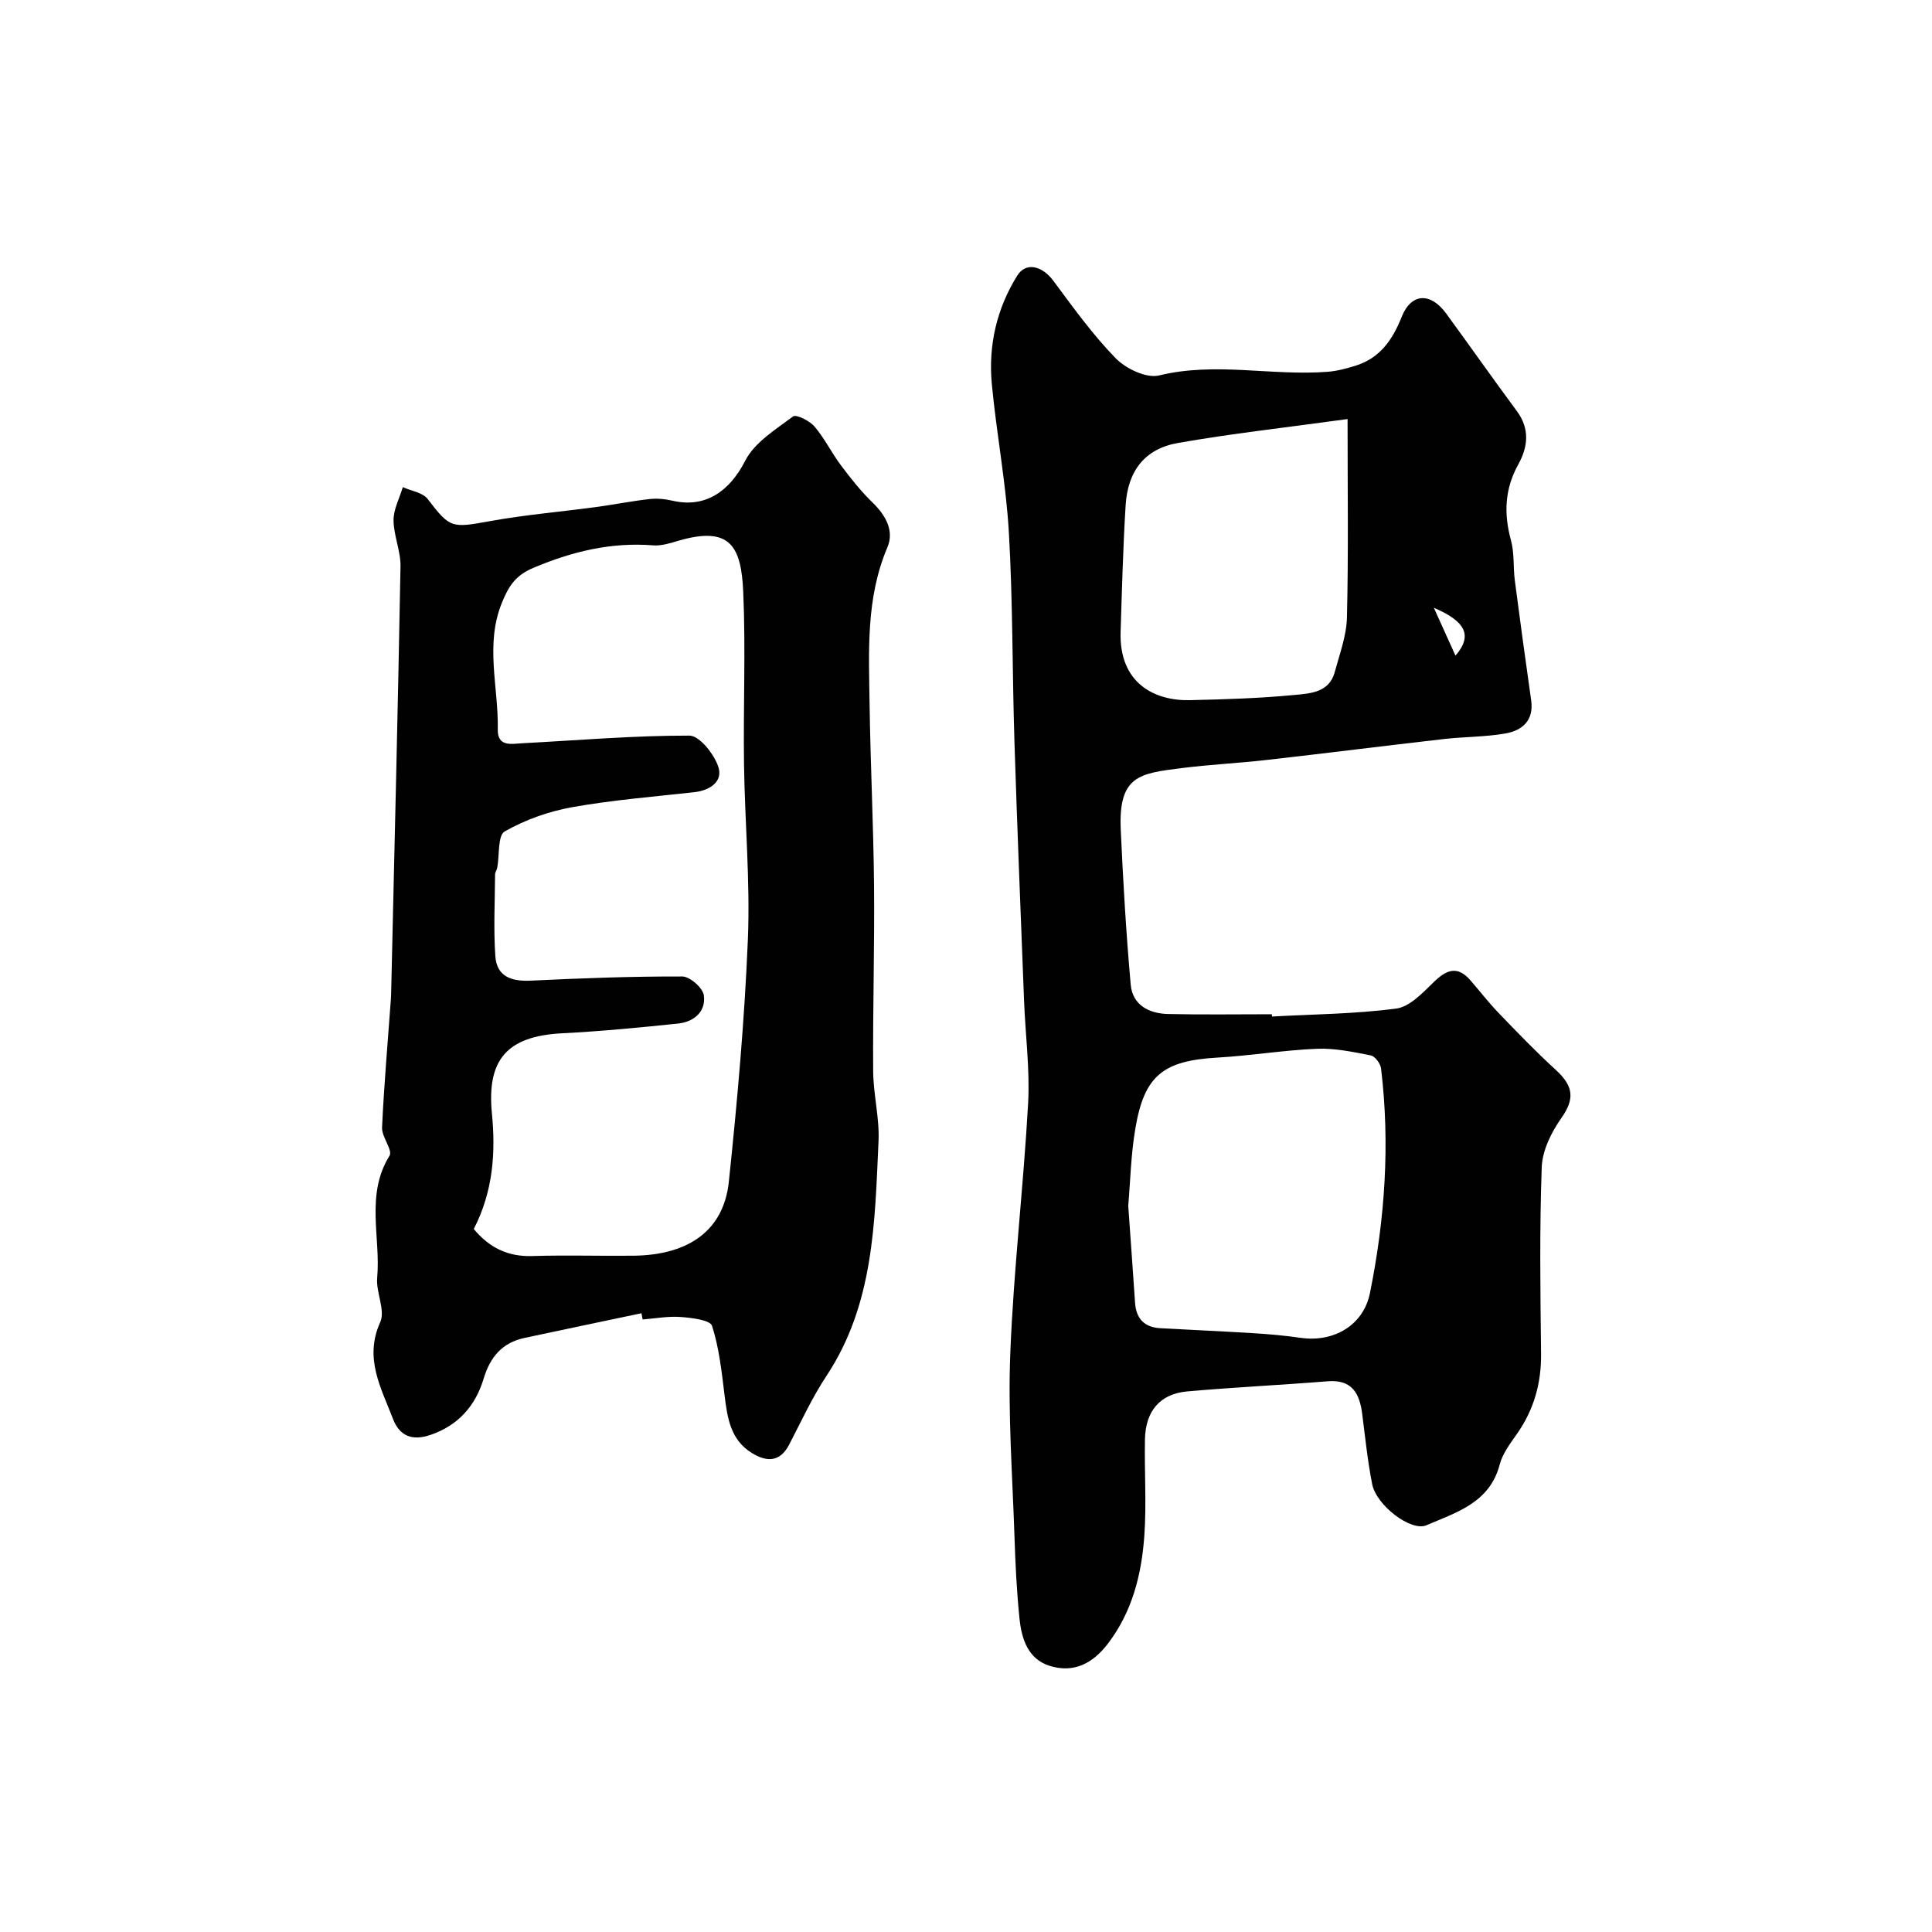 <svg enable-background="new 0 0 400 400" viewBox="0 0 400 400" xmlns="http://www.w3.org/2000/svg"><g fill="#010102"><path d="m263.35 210.46c8.58-.47 17.21-.53 25.7-1.64 2.77-.36 5.45-3.2 7.69-5.39 2.65-2.6 4.93-3.65 7.7-.46 1.94 2.23 3.75 4.59 5.8 6.72 3.86 4.01 7.72 8.03 11.83 11.78 3.86 3.51 3.91 6.17 1.14 10.09-2.05 2.91-3.89 6.67-4.01 10.11-.47 12.85-.29 25.72-.14 38.58.07 6.12-1.47 11.58-4.97 16.59-1.4 2-2.99 4.08-3.59 6.37-2.08 7.94-8.96 9.9-15.18 12.58-3.17 1.36-10.36-4.1-11.23-8.52-.94-4.79-1.44-9.67-2.06-14.53-.54-4.26-2.11-7.17-7.17-6.76-9.68.78-19.39 1.24-29.07 2.1-5.61.5-8.62 4.05-8.74 9.92-.13 6.66.34 13.35-.13 19.98-.57 8-2.49 15.7-7.54 22.32-3.13 4.1-7.06 6.15-12.04 4.6-4.48-1.39-5.81-5.53-6.25-9.67-.6-5.74-.87-11.52-1.06-17.29-.42-12.59-1.36-25.22-.86-37.78.68-17.25 2.73-34.45 3.69-51.7.39-7.06-.57-14.19-.84-21.29-.69-17.86-1.42-35.72-1.99-53.59-.46-14.43-.32-28.88-1.15-43.28-.59-10.28-2.56-20.47-3.53-30.73-.76-7.99.99-15.65 5.25-22.49 1.82-2.93 5.2-2.03 7.49 1.06 4.1 5.52 8.14 11.16 12.92 16.05 2.11 2.16 6.36 4.18 8.98 3.54 11.69-2.86 23.33.15 34.93-.76 1.92-.15 3.83-.67 5.68-1.24 5.09-1.57 7.7-5.34 9.62-10.16 1.97-4.93 5.97-5.07 9.18-.68 4.91 6.72 9.69 13.52 14.64 20.21 2.73 3.69 2.32 7.42.3 11.06-2.82 5.08-3.02 10.2-1.51 15.71.73 2.65.44 5.57.8 8.34 1.07 8.26 2.21 16.51 3.38 24.76.6 4.22-1.85 6.29-5.39 6.9-4.2.72-8.52.66-12.77 1.15-12.2 1.39-24.39 2.94-36.59 4.32-5.87.67-11.79.95-17.65 1.69-8.73 1.1-13.07 1.59-12.57 12.75.48 10.7 1.11 21.41 2.06 32.08.38 4.24 3.8 5.99 7.74 6.08 7.16.16 14.33.05 21.49.05.01.16.01.32.02.47zm-29.76 39.19c.49 6.91.97 13.49 1.41 20.06.22 3.29 1.91 5.09 5.22 5.28 6.42.36 12.84.63 19.26 1.03 3.26.2 6.53.49 9.77.96 6.92 1 13.04-2.62 14.38-9.25 3.11-15.37 4.19-30.9 2.3-46.53-.12-1-1.25-2.52-2.13-2.69-3.68-.72-7.46-1.53-11.17-1.37-6.86.28-13.69 1.43-20.55 1.82-11.28.65-15.19 3.7-17.03 14.77-.91 5.32-1.02 10.79-1.46 15.92zm45.41-162.89c-12.91 1.78-24.1 3.01-35.15 4.96-6.83 1.2-10.36 5.79-10.8 12.89-.54 8.73-.76 17.47-1.04 26.21-.34 10.64 7.04 14.3 14.3 14.14 7.25-.16 14.52-.39 21.74-1.08 3.2-.31 7.15-.48 8.29-4.72 1.01-3.74 2.44-7.53 2.53-11.33.32-13.04.13-26.1.13-41.07zm17.86 39.07c1.74 3.85 3.01 6.66 4.48 9.91 3.55-4.1 2.22-7.04-4.48-9.91z"/><path d="m132.81 271.89c-8.08 1.7-16.17 3.39-24.25 5.12-4.6.99-7.08 3.96-8.43 8.43-1.68 5.58-5.22 9.66-10.97 11.63-3.71 1.27-6.39.37-7.8-3.31-2.45-6.42-6.02-12.52-2.64-20.02 1.11-2.46-.9-6.14-.63-9.18.76-8.4-2.47-17.16 2.55-25.27.72-1.17-1.63-3.89-1.54-5.85.41-8.88 1.19-17.73 1.83-26.6.05-.66.05-1.33.07-2 .67-29.19 1.39-58.37 1.92-87.56.06-3.18-1.42-6.38-1.44-9.57-.01-2.28 1.24-4.57 1.92-6.85 1.75.79 4.12 1.11 5.15 2.46 4.63 6.03 4.89 6.03 12.87 4.58 7.23-1.31 14.59-1.93 21.89-2.91 3.71-.5 7.38-1.23 11.1-1.66 1.57-.18 3.24-.03 4.79.33 6.84 1.6 11.86-1.94 15.1-8.29 1.93-3.78 6.28-6.44 9.89-9.15.65-.49 3.43.9 4.44 2.08 2.1 2.46 3.54 5.46 5.49 8.06 2.01 2.68 4.12 5.34 6.51 7.66 2.74 2.66 4.55 5.86 3.1 9.29-4.5 10.58-3.84 21.62-3.69 32.63.18 12.43.8 24.85.92 37.28.12 12.85-.27 25.7-.18 38.55.03 4.83 1.33 9.68 1.11 14.48-.77 16.8-.94 33.77-10.8 48.65-2.96 4.47-5.22 9.42-7.7 14.19-1.92 3.69-4.67 3.61-7.71 1.75-4.43-2.72-5.09-7.26-5.66-11.91-.6-4.86-1.12-9.82-2.6-14.43-.39-1.21-4.19-1.66-6.48-1.83-2.6-.2-5.26.31-7.89.51-.07-.43-.15-.86-.24-1.29zm-34.72-17.44c3.18 3.84 7.03 5.76 12.09 5.6 6.99-.22 14 .01 20.99-.07 11.49-.13 18.68-5.29 19.73-15.33 1.75-16.68 3.25-33.42 3.94-50.18.49-12.06-.63-24.19-.8-36.29-.17-11.86.36-23.75-.16-35.6-.41-9.39-2.63-13.76-13.37-10.64-1.71.5-3.54 1.11-5.27.97-8.74-.69-16.79 1.27-24.86 4.68-3.75 1.58-5.08 3.86-6.42 7.09-3.61 8.71-.73 17.58-.9 26.36-.07 3.66 2.86 2.96 5.11 2.84 11.53-.61 23.06-1.6 34.58-1.58 2.08.01 5.12 3.85 5.98 6.49.98 2.99-1.7 4.85-4.95 5.22-8.45.94-16.96 1.62-25.32 3.11-4.84.87-9.72 2.6-13.97 5.02-1.46.83-1.06 4.92-1.54 7.51-.09.48-.45.93-.45 1.4-.04 5.63-.33 11.27.05 16.88.29 4.32 3.39 5.3 7.43 5.1 10.42-.51 20.85-.89 31.28-.86 1.57 0 4.24 2.35 4.46 3.89.48 3.34-2.01 5.5-5.29 5.85-8 .84-16.02 1.61-24.05 2.02-11.52.59-15.62 5.56-14.53 16.65.78 7.98.27 16.05-3.76 23.87z"/></g></svg>